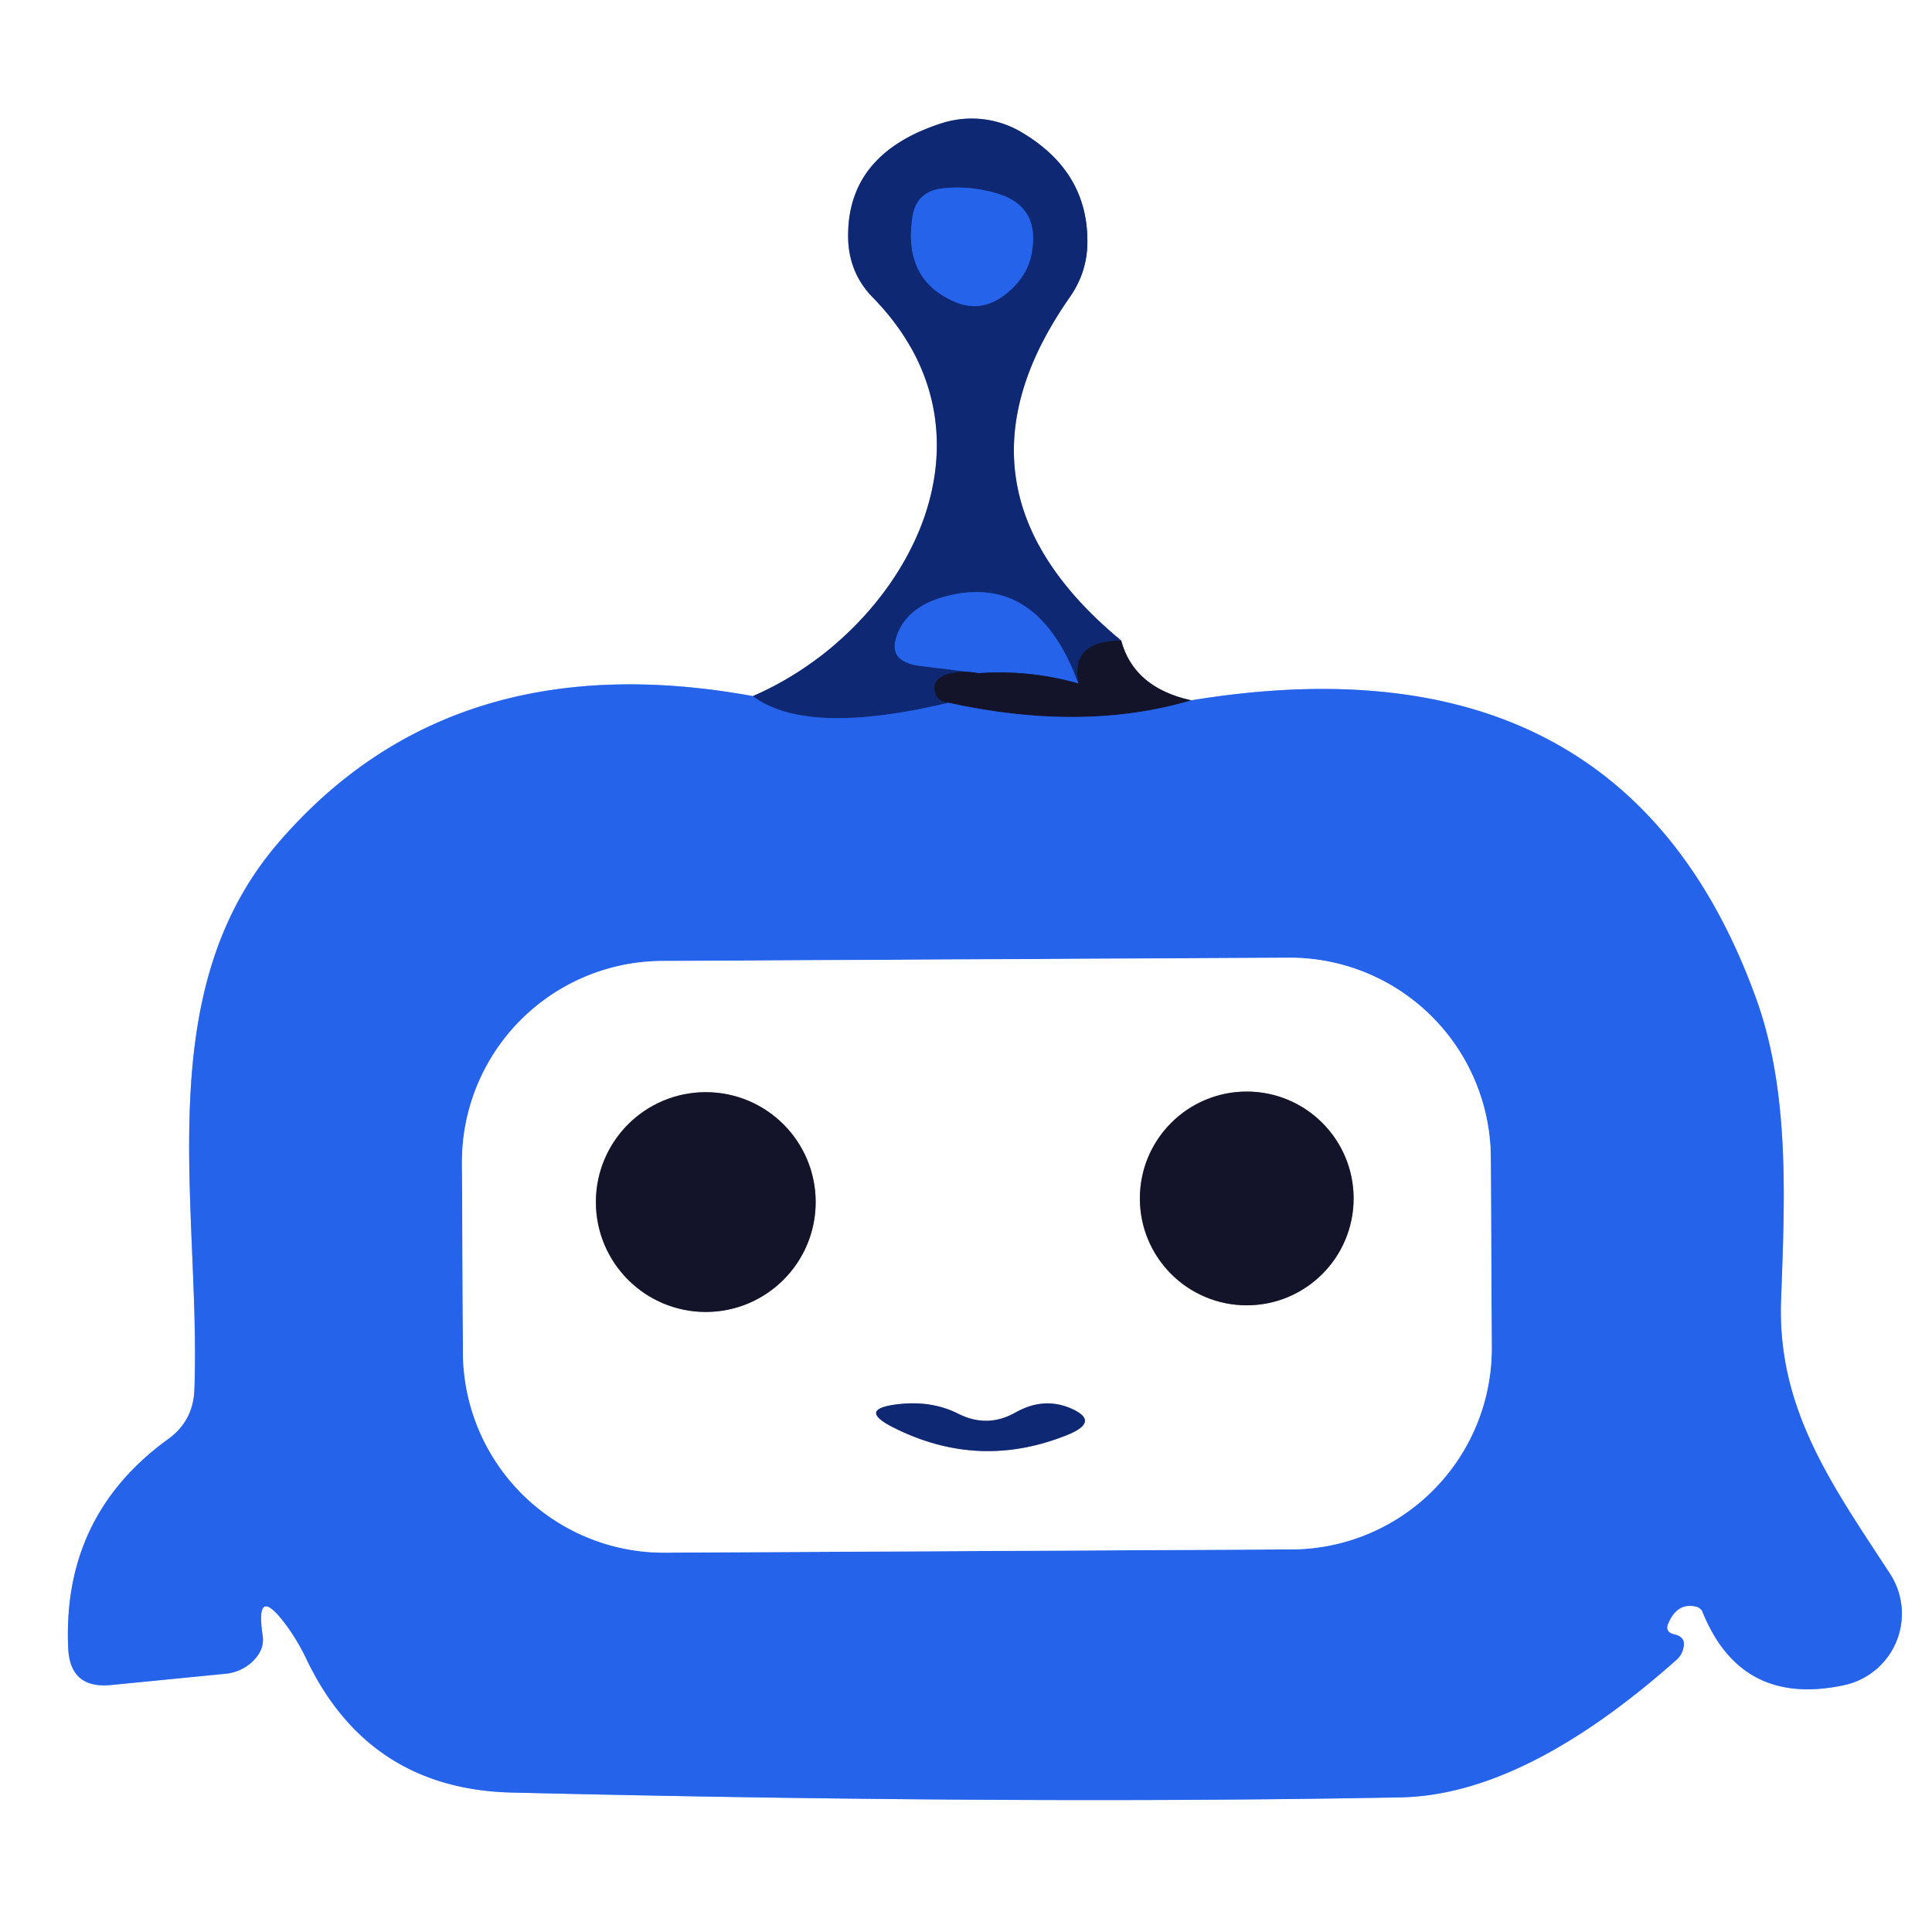 <?xml version="1.0" encoding="UTF-8" standalone="no"?>
<!DOCTYPE svg PUBLIC "-//W3C//DTD SVG 1.1//EN" "http://www.w3.org/Graphics/SVG/1.1/DTD/svg11.dtd">
<svg xmlns="http://www.w3.org/2000/svg" version="1.1" viewBox="0.00 0.00 32.00 32.00">
<rect x="0.00" y="0.00" width="32.00" height="32.00" fill="#808080" stroke="none"/>
<g stroke-width="2.00" fill="none" stroke-linecap="butt">
<path stroke="#92b1f5" vector-effect="non-scaling-stroke" d="
  M 12.47 11.53
  Q 7.48 10.62 4.61 13.96
  C 2.45 16.47 3.33 20.00 3.22 23.02
  Q 3.20 23.54 2.78 23.84
  Q 1.03 25.11 1.13 27.30
  Q 1.16 27.97 1.83 27.91
  L 3.76 27.72
  Q 3.98 27.69 4.15 27.55
  Q 4.39 27.34 4.35 27.09
  Q 4.22 26.21 4.75 26.93
  Q 4.94 27.19 5.09 27.51
  Q 6.12 29.63 8.47 29.69
  Q 16.82 29.89 23.20 29.77
  Q 25.25 29.73 27.77 27.49
  Q 27.88 27.39 27.89 27.24
  Q 27.90 27.11 27.73 27.07
  Q 27.56 27.03 27.64 26.87
  Q 27.79 26.54 28.09 26.61
  Q 28.17 26.63 28.20 26.70
  Q 28.84 28.28 30.55 27.91
  A 1.21 1.21 0.0 0 0 31.30 26.06
  C 30.37 24.63 29.43 23.35 29.50 21.53
  C 29.56 19.88 29.65 18.08 29.08 16.52
  Q 26.87 10.43 19.73 11.60"
/>
<path stroke="#898994" vector-effect="non-scaling-stroke" d="
  M 19.73 11.60
  Q 18.78 11.39 18.57 10.61"
/>
<path stroke="#8794b9" vector-effect="non-scaling-stroke" d="
  M 18.57 10.61
  Q 15.51 8.08 17.72 4.92
  Q 18.02 4.49 18.01 3.97
  Q 18.00 2.83 16.92 2.19
  A 1.64 1.61 -37.9 0 0 15.60 2.04
  Q 13.99 2.56 14.05 4.00
  Q 14.08 4.55 14.47 4.94
  C 16.76 7.30 14.93 10.47 12.47 11.53"
/>
<path stroke="#111e4e" vector-effect="non-scaling-stroke" d="
  M 18.57 10.61
  Q 17.73 10.60 17.86 11.32"
/>
<path stroke="#1a46af" vector-effect="non-scaling-stroke" d="
  M 17.86 11.32
  Q 17.21 9.55 15.78 9.85
  Q 15.14 9.98 14.91 10.40
  Q 14.62 10.95 15.24 11.03
  L 16.21 11.15"
/>
<path stroke="#111e4e" vector-effect="non-scaling-stroke" d="
  M 16.21 11.15
  Q 15.90 11.09 15.65 11.18
  Q 15.41 11.27 15.50 11.51
  Q 15.55 11.63 15.71 11.64"
/>
<path stroke="#1a46af" vector-effect="non-scaling-stroke" d="
  M 15.71 11.64
  Q 13.36 12.20 12.47 11.53"
/>
<path stroke="#1c3b8a" vector-effect="non-scaling-stroke" d="
  M 17.86 11.32
  Q 17.05 11.09 16.21 11.15"
/>
<path stroke="#1c3b8a" vector-effect="non-scaling-stroke" d="
  M 19.73 11.60
  Q 17.94 12.13 15.71 11.64"
/>
<path stroke="#1a46af" vector-effect="non-scaling-stroke" d="
  M 15.11 3.61
  Q 14.96 4.65 15.84 5.01
  Q 16.27 5.18 16.66 4.87
  Q 17.05 4.56 17.10 4.12
  Q 17.20 3.40 16.50 3.20
  Q 16.05 3.07 15.61 3.12
  Q 15.17 3.17 15.11 3.61"
/>
<path stroke="#92b1f5" vector-effect="non-scaling-stroke" d="
  M 24.692 19.175
  A 3.33 3.33 0.0 0 0 21.344 15.863
  L 10.964 15.917
  A 3.33 3.33 0.0 0 0 7.652 19.265
  L 7.668 22.405
  A 3.33 3.33 0.0 0 0 11.016 25.717
  L 21.396 25.663
  A 3.33 3.33 0.0 0 0 24.708 22.315
  L 24.692 19.175"
/>
<path stroke="#898994" vector-effect="non-scaling-stroke" d="
  M 13.51 19.91
  A 1.82 1.82 0.0 0 0 11.69 18.09
  A 1.82 1.82 0.0 0 0 9.87 19.91
  A 1.82 1.82 0.0 0 0 11.69 21.73
  A 1.82 1.82 0.0 0 0 13.51 19.91"
/>
<path stroke="#898994" vector-effect="non-scaling-stroke" d="
  M 22.42 19.85
  A 1.77 1.77 0.0 0 0 20.65 18.08
  A 1.77 1.77 0.0 0 0 18.88 19.85
  A 1.77 1.77 0.0 0 0 20.65 21.62
  A 1.77 1.77 0.0 0 0 22.42 19.85"
/>
<path stroke="#8794b9" vector-effect="non-scaling-stroke" d="
  M 15.88 23.42
  Q 15.43 23.19 14.86 23.26
  Q 14.20 23.34 14.79 23.64
  Q 16.23 24.37 17.72 23.75
  Q 18.22 23.53 17.72 23.32
  Q 17.28 23.14 16.83 23.39
  Q 16.36 23.66 15.88 23.42"
/>
</g>
<path fill="#ffffff" d="
  M 0.00 0.00
  L 32.00 0.00
  L 32.00 32.00
  L 0.00 32.00
  L 0.00 0.00
  Z
  M 12.47 11.53
  Q 7.48 10.62 4.61 13.96
  C 2.45 16.47 3.33 20.00 3.22 23.02
  Q 3.20 23.54 2.78 23.84
  Q 1.03 25.11 1.13 27.30
  Q 1.16 27.97 1.83 27.91
  L 3.76 27.72
  Q 3.98 27.69 4.15 27.55
  Q 4.39 27.34 4.35 27.09
  Q 4.22 26.21 4.75 26.93
  Q 4.94 27.19 5.09 27.51
  Q 6.12 29.63 8.47 29.69
  Q 16.82 29.89 23.20 29.77
  Q 25.25 29.73 27.77 27.49
  Q 27.88 27.39 27.89 27.24
  Q 27.90 27.11 27.73 27.07
  Q 27.56 27.03 27.64 26.87
  Q 27.79 26.54 28.09 26.61
  Q 28.17 26.63 28.20 26.70
  Q 28.84 28.28 30.55 27.91
  A 1.21 1.21 0.0 0 0 31.30 26.06
  C 30.37 24.63 29.43 23.35 29.50 21.53
  C 29.56 19.88 29.65 18.08 29.08 16.52
  Q 26.87 10.43 19.73 11.60
  Q 18.78 11.39 18.57 10.61
  Q 15.51 8.08 17.72 4.92
  Q 18.02 4.49 18.01 3.97
  Q 18.00 2.83 16.92 2.19
  A 1.64 1.61 -37.9 0 0 15.60 2.04
  Q 13.99 2.56 14.05 4.00
  Q 14.08 4.55 14.47 4.94
  C 16.76 7.30 14.93 10.47 12.47 11.53
  Z"
/>
<path fill="#0f2873" d="
  M 18.57 10.61
  Q 17.73 10.60 17.86 11.32
  Q 17.21 9.55 15.78 9.85
  Q 15.14 9.98 14.91 10.40
  Q 14.62 10.95 15.24 11.03
  L 16.21 11.15
  Q 15.90 11.09 15.65 11.18
  Q 15.41 11.27 15.50 11.51
  Q 15.55 11.63 15.71 11.64
  Q 13.36 12.20 12.47 11.53
  C 14.93 10.47 16.76 7.30 14.47 4.94
  Q 14.08 4.55 14.05 4.00
  Q 13.99 2.56 15.60 2.04
  A 1.64 1.61 -37.9 0 1 16.92 2.19
  Q 18.00 2.83 18.01 3.97
  Q 18.02 4.49 17.72 4.92
  Q 15.51 8.08 18.57 10.61
  Z
  M 15.11 3.61
  Q 14.96 4.65 15.84 5.01
  Q 16.27 5.18 16.66 4.87
  Q 17.05 4.56 17.10 4.12
  Q 17.20 3.40 16.50 3.20
  Q 16.05 3.07 15.61 3.12
  Q 15.17 3.17 15.11 3.61
  Z"
/>
<path fill="#2563eb" d="
  M 15.11 3.61
  Q 15.17 3.17 15.61 3.12
  Q 16.05 3.07 16.50 3.20
  Q 17.20 3.40 17.10 4.12
  Q 17.05 4.56 16.66 4.87
  Q 16.27 5.18 15.84 5.01
  Q 14.96 4.65 15.11 3.61
  Z"
/>
<path fill="#2563eb" d="
  M 17.86 11.32
  Q 17.05 11.09 16.21 11.15
  L 15.24 11.03
  Q 14.62 10.95 14.91 10.40
  Q 15.14 9.98 15.78 9.85
  Q 17.21 9.55 17.86 11.32
  Z"
/>
<path fill="#131329" d="
  M 18.57 10.61
  Q 18.78 11.39 19.73 11.60
  Q 17.94 12.13 15.71 11.64
  Q 15.55 11.63 15.50 11.51
  Q 15.41 11.27 15.65 11.18
  Q 15.90 11.09 16.21 11.15
  Q 17.05 11.09 17.86 11.32
  Q 17.73 10.60 18.57 10.61
  Z"
/>
<path fill="#2563eb" d="
  M 12.47 11.53
  Q 13.36 12.20 15.71 11.64
  Q 17.94 12.13 19.73 11.60
  Q 26.87 10.43 29.08 16.52
  C 29.65 18.08 29.56 19.88 29.50 21.53
  C 29.43 23.35 30.37 24.63 31.30 26.06
  A 1.21 1.21 0.0 0 1 30.55 27.91
  Q 28.84 28.28 28.20 26.70
  Q 28.17 26.63 28.09 26.61
  Q 27.79 26.54 27.64 26.87
  Q 27.56 27.03 27.73 27.07
  Q 27.90 27.11 27.89 27.24
  Q 27.88 27.39 27.77 27.49
  Q 25.25 29.73 23.20 29.77
  Q 16.82 29.89 8.47 29.69
  Q 6.12 29.63 5.09 27.51
  Q 4.94 27.19 4.75 26.93
  Q 4.22 26.21 4.35 27.09
  Q 4.39 27.34 4.15 27.55
  Q 3.98 27.69 3.76 27.72
  L 1.83 27.91
  Q 1.16 27.97 1.13 27.30
  Q 1.03 25.11 2.78 23.84
  Q 3.20 23.54 3.22 23.02
  C 3.33 20.00 2.45 16.47 4.61 13.96
  Q 7.48 10.62 12.47 11.53
  Z
  M 24.692 19.175
  A 3.33 3.33 0.0 0 0 21.344 15.863
  L 10.964 15.917
  A 3.33 3.33 0.0 0 0 7.652 19.265
  L 7.668 22.405
  A 3.33 3.33 0.0 0 0 11.016 25.717
  L 21.396 25.663
  A 3.33 3.33 0.0 0 0 24.708 22.315
  L 24.692 19.175
  Z"
/>
<path fill="#ffffff" d="
  M 24.708 22.315
  A 3.33 3.33 0.0 0 1 21.396 25.663
  L 11.016 25.717
  A 3.33 3.33 0.0 0 1 7.668 22.405
  L 7.652 19.265
  A 3.33 3.33 0.0 0 1 10.964 15.917
  L 21.344 15.863
  A 3.33 3.33 0.0 0 1 24.692 19.175
  L 24.708 22.315
  Z
  M 13.51 19.91
  A 1.82 1.82 0.0 0 0 11.69 18.09
  A 1.82 1.82 0.0 0 0 9.87 19.91
  A 1.82 1.82 0.0 0 0 11.69 21.73
  A 1.82 1.82 0.0 0 0 13.51 19.91
  Z
  M 22.42 19.85
  A 1.77 1.77 0.0 0 0 20.65 18.08
  A 1.77 1.77 0.0 0 0 18.88 19.85
  A 1.77 1.77 0.0 0 0 20.65 21.62
  A 1.77 1.77 0.0 0 0 22.42 19.85
  Z
  M 15.88 23.42
  Q 15.43 23.19 14.86 23.26
  Q 14.20 23.34 14.79 23.64
  Q 16.23 24.37 17.72 23.75
  Q 18.22 23.53 17.72 23.32
  Q 17.28 23.14 16.83 23.39
  Q 16.36 23.66 15.88 23.42
  Z"
/>
<circle fill="#131329" cx="11.69" cy="19.91" r="1.82"/>
<circle fill="#131329" cx="20.65" cy="19.85" r="1.77"/>
<path fill="#0f2873" d="
  M 16.83 23.39
  Q 17.28 23.14 17.72 23.32
  Q 18.22 23.53 17.72 23.75
  Q 16.23 24.37 14.79 23.64
  Q 14.20 23.34 14.86 23.26
  Q 15.43 23.19 15.88 23.42
  Q 16.36 23.66 16.83 23.39
  Z"
/>
</svg>
